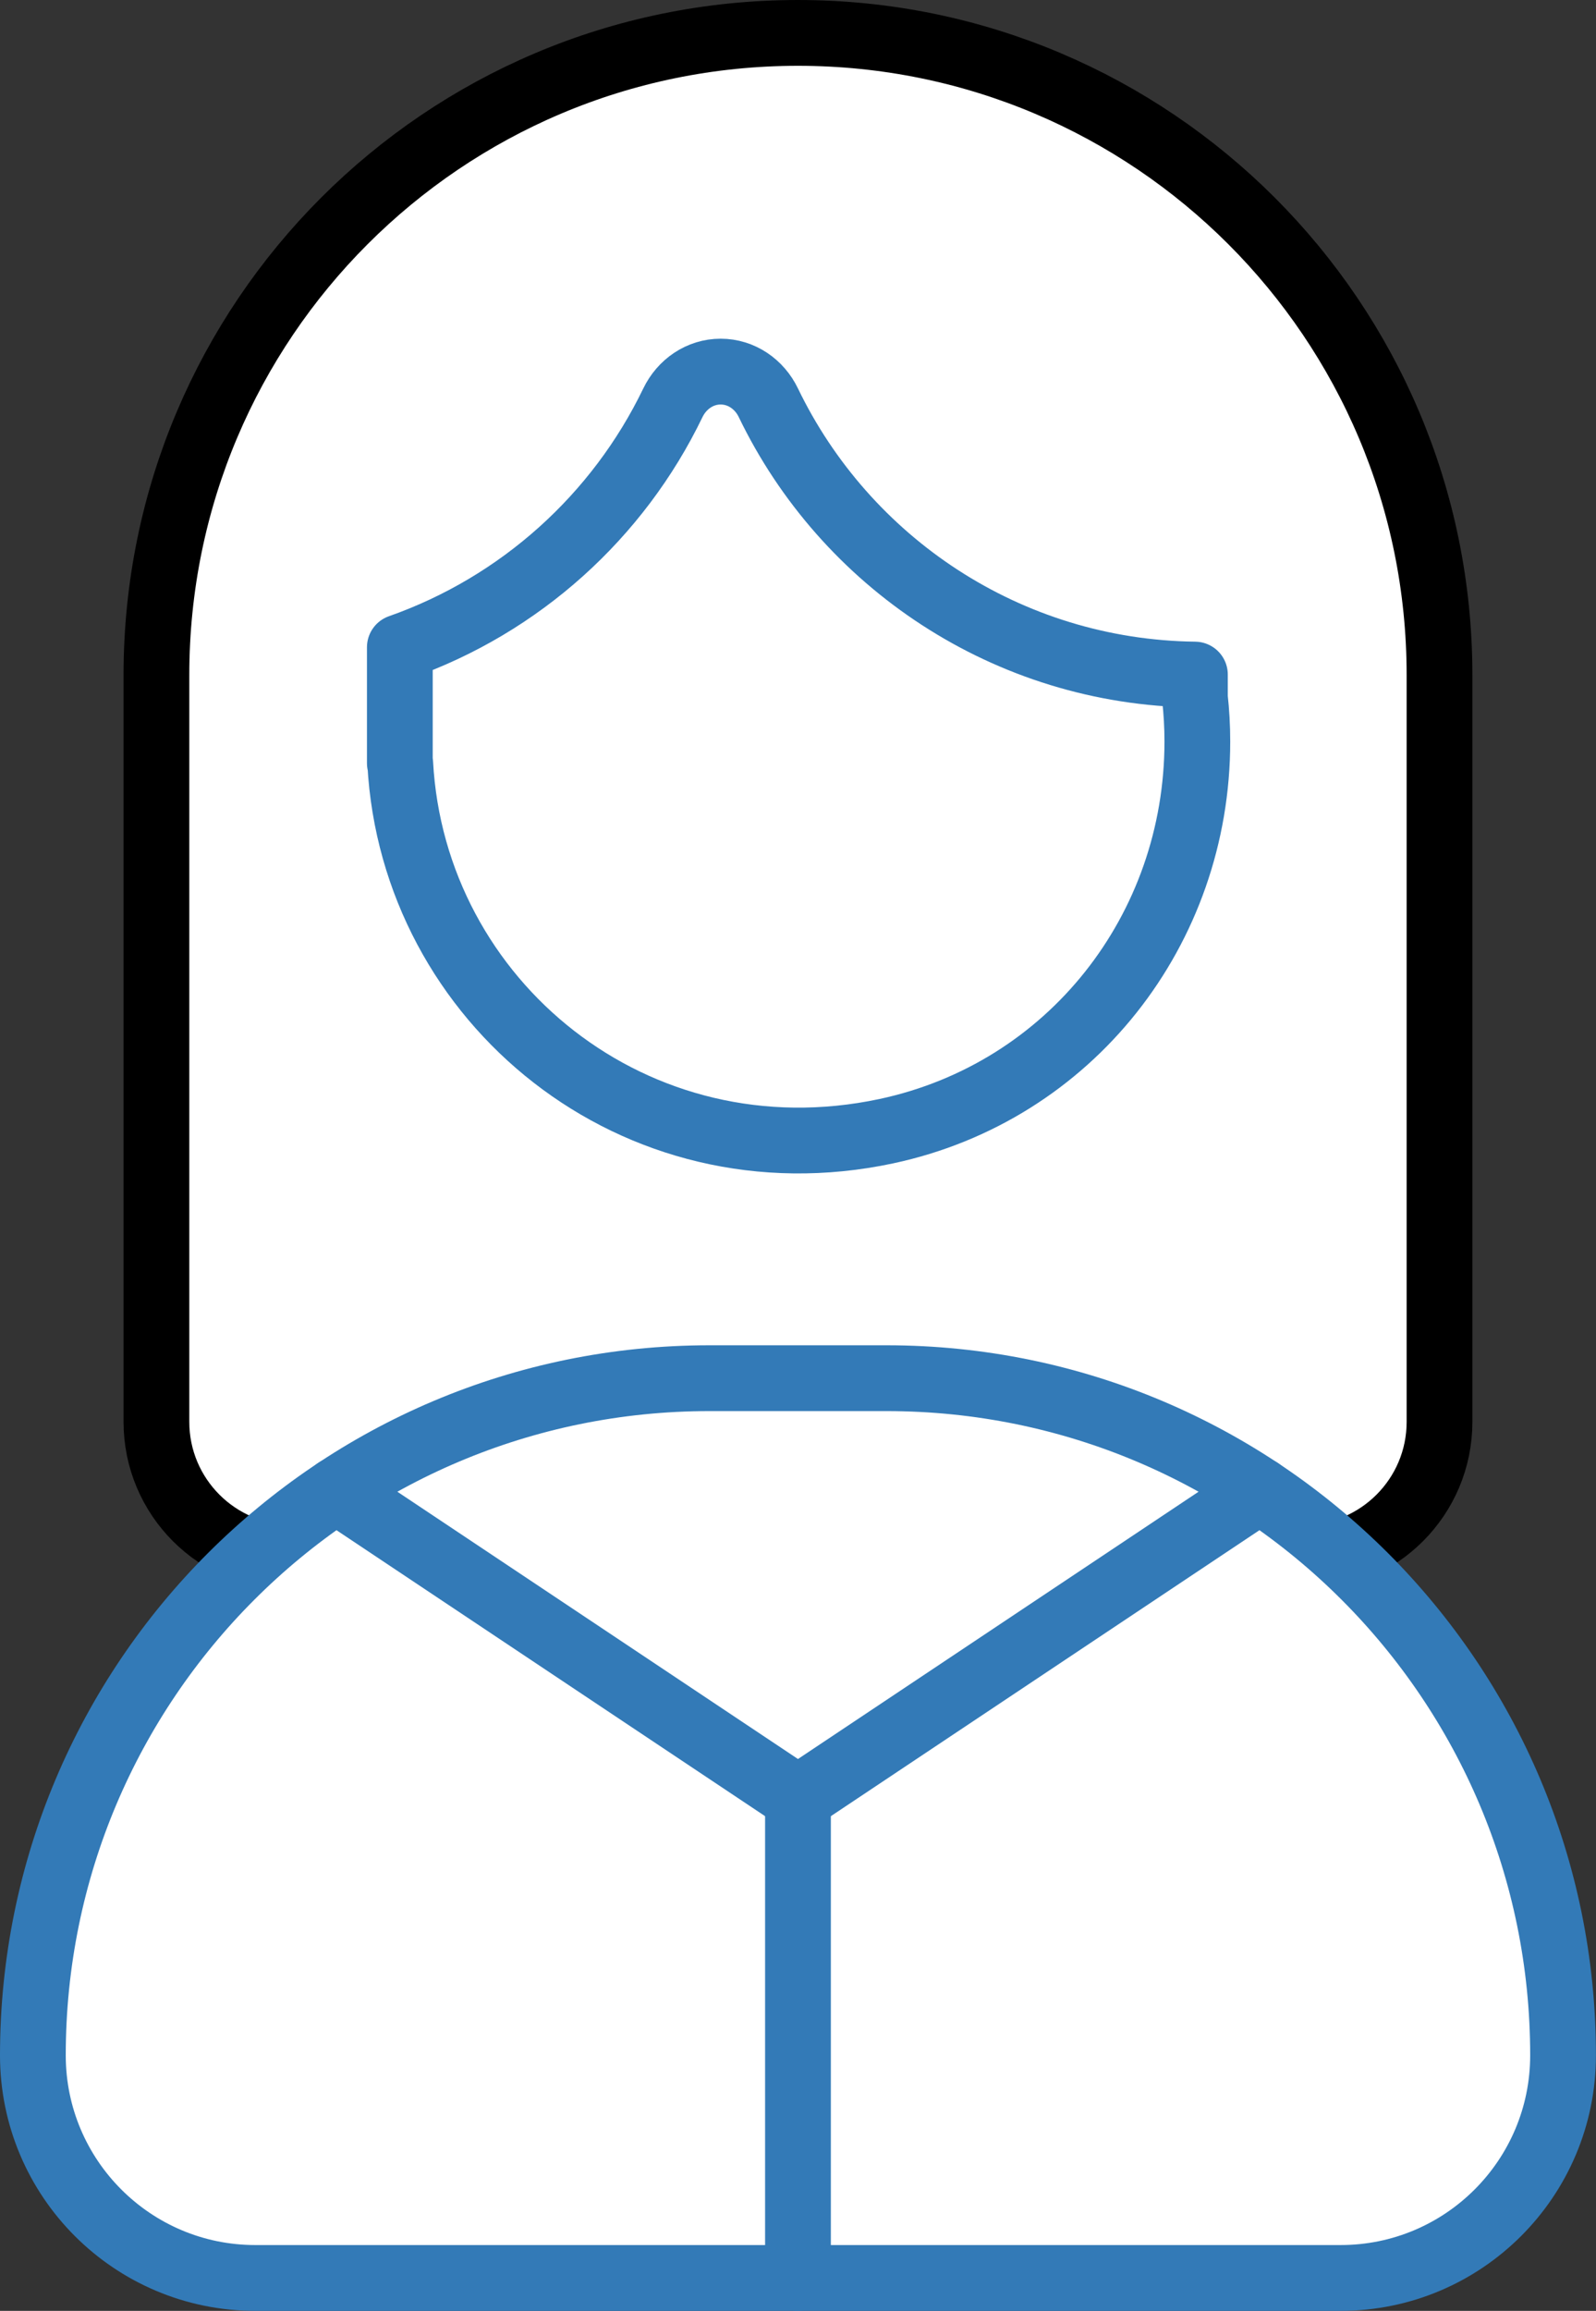 <svg xmlns="http://www.w3.org/2000/svg" x="0px" y="0px" viewBox="11.864 6.442 24.273 35.116" enable-background="new 0 0 48 48">
<rect x="11.864" y="6.442" width="24.273" height="35.116" fill="#333333" stroke="none"/>
<g>
	<g>
	</g>
	
		<path fill="#FFFFFF" stroke="#000000" stroke-width="1" stroke-linecap="round" stroke-linejoin="round" stroke-miterlimit="10" d="   M31.692,30.114H16.308c-1.14,0-2.065-0.925-2.065-2.065V16.699c0-5.388,4.368-9.757,9.757-9.757   h0c5.388,0,9.757,4.368,9.757,9.757v11.351C33.757,29.189,32.832,30.114,31.692,30.114z"/>
</g>
<g>
	<g>
		
			<path fill="#FFFFFF" stroke="#337AB7FF" stroke-width="1" stroke-linecap="round" stroke-linejoin="round" stroke-miterlimit="10" d="    M25.346,27.385h-2.692c-5.683,0-10.29,4.607-10.29,10.29v0c0,1.868,1.515,3.383,3.383,3.383    h16.506c1.868,0,3.383-1.515,3.383-3.383V37.675C35.636,31.992,31.029,27.385,25.346,27.385z"/>
		
			<polyline fill="none" stroke="#337AB7FF" stroke-width="1" stroke-linecap="round" stroke-linejoin="round" stroke-miterlimit="10" points="    16.977,29.091 24,33.773 31.023,29.091   "/>
		
			<line fill="none" stroke="#337AB7FF" stroke-width="1" stroke-linecap="round" stroke-linejoin="round" stroke-miterlimit="10" x1="24" y1="33.773" x2="24" y2="41.058"/>
	</g>
</g>
<g>
	
		<path fill="#FFFFFF" stroke="#337AB7FF" stroke-width="1" stroke-linecap="round" stroke-linejoin="round" stroke-miterlimit="10" d="   M30.074,17.711c0,2.86-1.933,5.324-4.732,5.921c-3.817,0.811-7.196-1.964-7.391-5.592h-0.006   v-1.762c1.829-0.643,3.32-1.99,4.152-3.714c0.137-0.284,0.412-0.475,0.727-0.475l0,0   c0.315,0,0.59,0.191,0.726,0.474c1.167,2.418,3.628,4.095,6.487,4.13v0.348   C30.061,17.26,30.074,17.479,30.074,17.711z"/>
</g>
</svg>